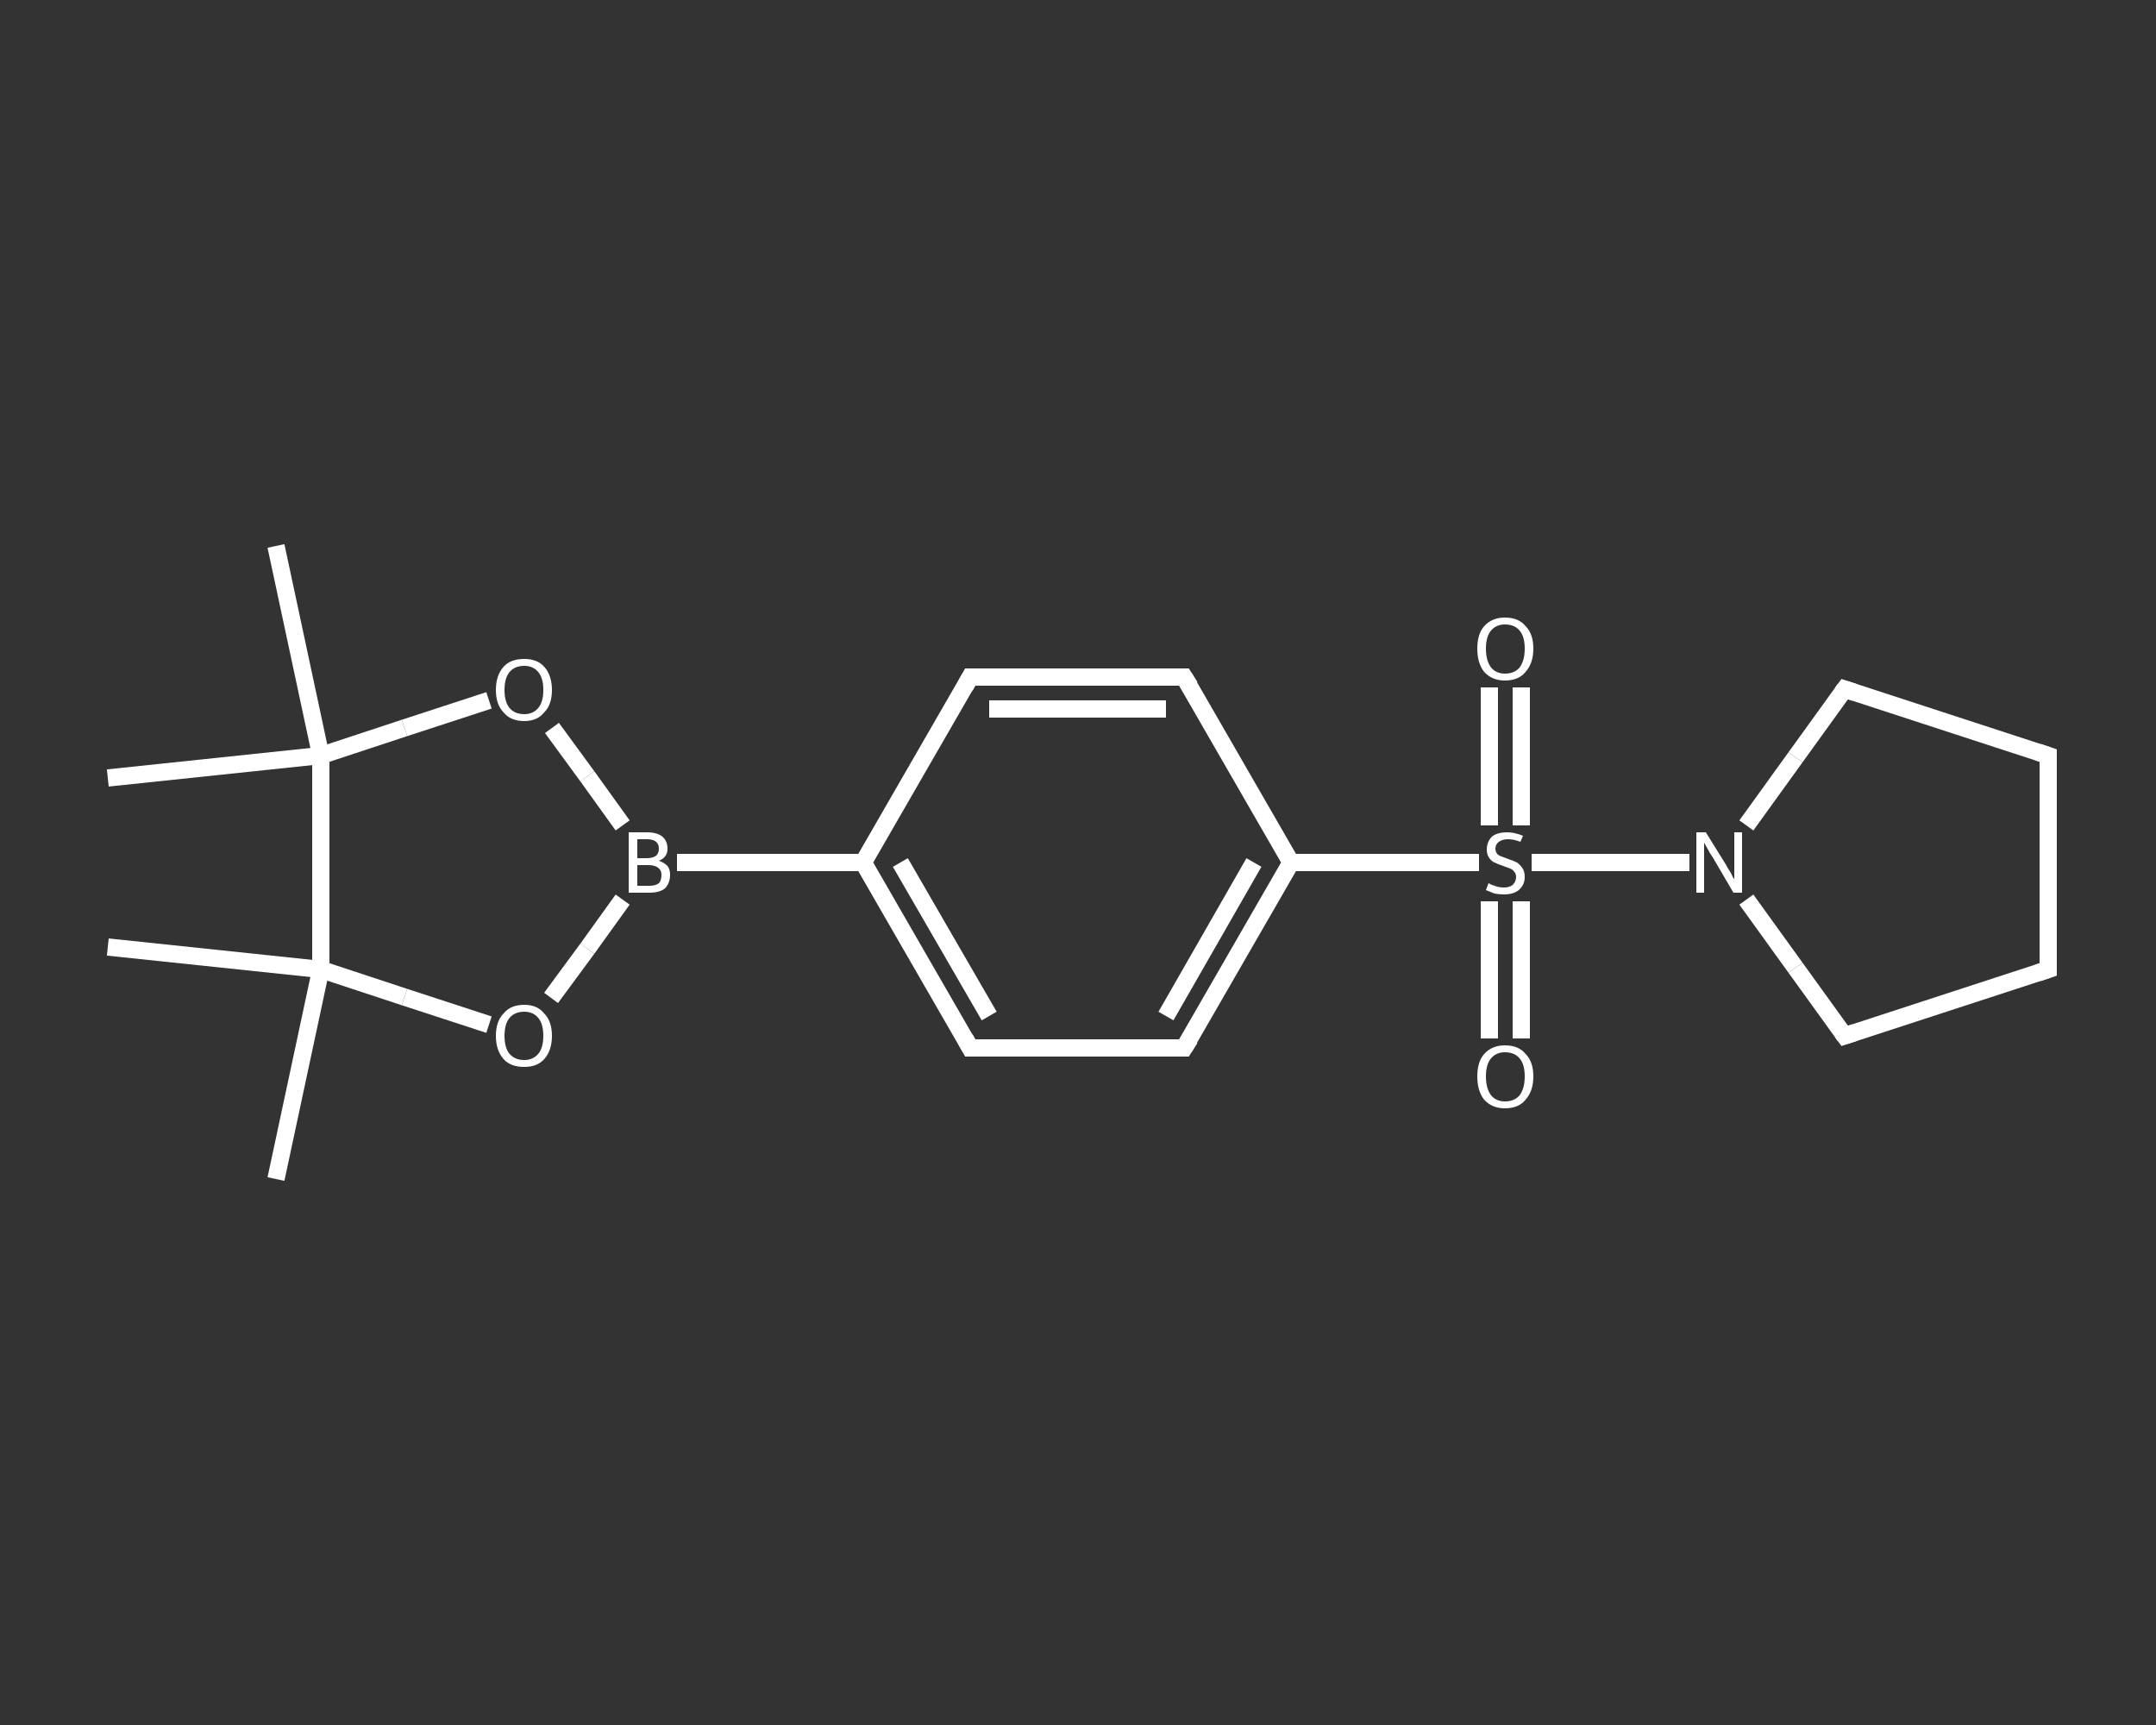 <?xml version='1.0' encoding='iso-8859-1'?>
<svg version='1.1' baseProfile='full'
              xmlns='http://www.w3.org/2000/svg'
                      xmlns:rdkit='http://www.rdkit.org/xml'
                      xmlns:xlink='http://www.w3.org/1999/xlink'
                  xml:space='preserve'
width='250px' height='200px' viewBox='0 0 250 200'>
<rect x="0" y="0" width="250" height="200" fill="#333333" stroke="none"/>
<!-- END OF HEADER -->
<rect style='opacity:1.0;fill:transparent;stroke:none' width='250.0' height='200.0' x='0.0' y='0.0'> </rect>
<path class='bond-0 atom-0 atom-1' d='M 32.0,136.7 L 37.2,112.4' style='fill:none;fill-rule:evenodd;stroke:#FFFFFF;stroke-width:2.0px;stroke-linecap:butt;stroke-linejoin:miter;stroke-opacity:1' />
<path class='bond-1 atom-1 atom-2' d='M 37.2,112.4 L 12.5,109.8' style='fill:none;fill-rule:evenodd;stroke:#FFFFFF;stroke-width:2.0px;stroke-linecap:butt;stroke-linejoin:miter;stroke-opacity:1' />
<path class='bond-2 atom-1 atom-3' d='M 37.2,112.4 L 46.9,115.6' style='fill:none;fill-rule:evenodd;stroke:#FFFFFF;stroke-width:2.0px;stroke-linecap:butt;stroke-linejoin:miter;stroke-opacity:1' />
<path class='bond-2 atom-1 atom-3' d='M 46.9,115.6 L 56.7,118.8' style='fill:none;fill-rule:evenodd;stroke:#FFFFFF;stroke-width:2.0px;stroke-linecap:butt;stroke-linejoin:miter;stroke-opacity:1' />
<path class='bond-3 atom-3 atom-4' d='M 63.9,115.7 L 68.1,110.0' style='fill:none;fill-rule:evenodd;stroke:#FFFFFF;stroke-width:2.0px;stroke-linecap:butt;stroke-linejoin:miter;stroke-opacity:1' />
<path class='bond-3 atom-3 atom-4' d='M 68.1,110.0 L 72.2,104.3' style='fill:none;fill-rule:evenodd;stroke:#FFFFFF;stroke-width:2.0px;stroke-linecap:butt;stroke-linejoin:miter;stroke-opacity:1' />
<path class='bond-4 atom-4 atom-5' d='M 78.5,100.0 L 100.1,100.0' style='fill:none;fill-rule:evenodd;stroke:#FFFFFF;stroke-width:2.0px;stroke-linecap:butt;stroke-linejoin:miter;stroke-opacity:1' />
<path class='bond-5 atom-5 atom-6' d='M 100.1,100.0 L 112.5,121.5' style='fill:none;fill-rule:evenodd;stroke:#FFFFFF;stroke-width:2.0px;stroke-linecap:butt;stroke-linejoin:miter;stroke-opacity:1' />
<path class='bond-5 atom-5 atom-6' d='M 104.4,100.0 L 114.7,117.8' style='fill:none;fill-rule:evenodd;stroke:#FFFFFF;stroke-width:2.0px;stroke-linecap:butt;stroke-linejoin:miter;stroke-opacity:1' />
<path class='bond-6 atom-6 atom-7' d='M 112.5,121.5 L 137.3,121.5' style='fill:none;fill-rule:evenodd;stroke:#FFFFFF;stroke-width:2.0px;stroke-linecap:butt;stroke-linejoin:miter;stroke-opacity:1' />
<path class='bond-7 atom-7 atom-8' d='M 137.3,121.5 L 149.7,100.0' style='fill:none;fill-rule:evenodd;stroke:#FFFFFF;stroke-width:2.0px;stroke-linecap:butt;stroke-linejoin:miter;stroke-opacity:1' />
<path class='bond-7 atom-7 atom-8' d='M 135.2,117.8 L 145.4,100.0' style='fill:none;fill-rule:evenodd;stroke:#FFFFFF;stroke-width:2.0px;stroke-linecap:butt;stroke-linejoin:miter;stroke-opacity:1' />
<path class='bond-8 atom-8 atom-9' d='M 149.7,100.0 L 160.6,100.0' style='fill:none;fill-rule:evenodd;stroke:#FFFFFF;stroke-width:2.0px;stroke-linecap:butt;stroke-linejoin:miter;stroke-opacity:1' />
<path class='bond-8 atom-8 atom-9' d='M 160.6,100.0 L 171.5,100.0' style='fill:none;fill-rule:evenodd;stroke:#FFFFFF;stroke-width:2.0px;stroke-linecap:butt;stroke-linejoin:miter;stroke-opacity:1' />
<path class='bond-9 atom-9 atom-10' d='M 172.7,104.5 L 172.7,112.5' style='fill:none;fill-rule:evenodd;stroke:#FFFFFF;stroke-width:2.0px;stroke-linecap:butt;stroke-linejoin:miter;stroke-opacity:1' />
<path class='bond-9 atom-9 atom-10' d='M 172.7,112.5 L 172.7,120.4' style='fill:none;fill-rule:evenodd;stroke:#FFFFFF;stroke-width:2.0px;stroke-linecap:butt;stroke-linejoin:miter;stroke-opacity:1' />
<path class='bond-9 atom-9 atom-10' d='M 176.4,104.5 L 176.4,112.5' style='fill:none;fill-rule:evenodd;stroke:#FFFFFF;stroke-width:2.0px;stroke-linecap:butt;stroke-linejoin:miter;stroke-opacity:1' />
<path class='bond-9 atom-9 atom-10' d='M 176.4,112.5 L 176.4,120.4' style='fill:none;fill-rule:evenodd;stroke:#FFFFFF;stroke-width:2.0px;stroke-linecap:butt;stroke-linejoin:miter;stroke-opacity:1' />
<path class='bond-10 atom-9 atom-11' d='M 176.4,95.7 L 176.4,87.7' style='fill:none;fill-rule:evenodd;stroke:#FFFFFF;stroke-width:2.0px;stroke-linecap:butt;stroke-linejoin:miter;stroke-opacity:1' />
<path class='bond-10 atom-9 atom-11' d='M 176.4,87.7 L 176.4,79.7' style='fill:none;fill-rule:evenodd;stroke:#FFFFFF;stroke-width:2.0px;stroke-linecap:butt;stroke-linejoin:miter;stroke-opacity:1' />
<path class='bond-10 atom-9 atom-11' d='M 172.7,95.7 L 172.7,87.7' style='fill:none;fill-rule:evenodd;stroke:#FFFFFF;stroke-width:2.0px;stroke-linecap:butt;stroke-linejoin:miter;stroke-opacity:1' />
<path class='bond-10 atom-9 atom-11' d='M 172.7,87.7 L 172.7,79.7' style='fill:none;fill-rule:evenodd;stroke:#FFFFFF;stroke-width:2.0px;stroke-linecap:butt;stroke-linejoin:miter;stroke-opacity:1' />
<path class='bond-11 atom-9 atom-12' d='M 177.6,100.0 L 186.7,100.0' style='fill:none;fill-rule:evenodd;stroke:#FFFFFF;stroke-width:2.0px;stroke-linecap:butt;stroke-linejoin:miter;stroke-opacity:1' />
<path class='bond-11 atom-9 atom-12' d='M 186.7,100.0 L 195.9,100.0' style='fill:none;fill-rule:evenodd;stroke:#FFFFFF;stroke-width:2.0px;stroke-linecap:butt;stroke-linejoin:miter;stroke-opacity:1' />
<path class='bond-12 atom-12 atom-13' d='M 202.5,95.7 L 208.2,87.8' style='fill:none;fill-rule:evenodd;stroke:#FFFFFF;stroke-width:2.0px;stroke-linecap:butt;stroke-linejoin:miter;stroke-opacity:1' />
<path class='bond-12 atom-12 atom-13' d='M 208.2,87.8 L 213.9,79.9' style='fill:none;fill-rule:evenodd;stroke:#FFFFFF;stroke-width:2.0px;stroke-linecap:butt;stroke-linejoin:miter;stroke-opacity:1' />
<path class='bond-13 atom-13 atom-14' d='M 213.9,79.9 L 237.5,87.6' style='fill:none;fill-rule:evenodd;stroke:#FFFFFF;stroke-width:2.0px;stroke-linecap:butt;stroke-linejoin:miter;stroke-opacity:1' />
<path class='bond-14 atom-14 atom-15' d='M 237.5,87.6 L 237.5,112.4' style='fill:none;fill-rule:evenodd;stroke:#FFFFFF;stroke-width:2.0px;stroke-linecap:butt;stroke-linejoin:miter;stroke-opacity:1' />
<path class='bond-15 atom-15 atom-16' d='M 237.5,112.4 L 213.9,120.1' style='fill:none;fill-rule:evenodd;stroke:#FFFFFF;stroke-width:2.0px;stroke-linecap:butt;stroke-linejoin:miter;stroke-opacity:1' />
<path class='bond-16 atom-8 atom-17' d='M 149.7,100.0 L 137.3,78.5' style='fill:none;fill-rule:evenodd;stroke:#FFFFFF;stroke-width:2.0px;stroke-linecap:butt;stroke-linejoin:miter;stroke-opacity:1' />
<path class='bond-17 atom-17 atom-18' d='M 137.3,78.5 L 112.5,78.5' style='fill:none;fill-rule:evenodd;stroke:#FFFFFF;stroke-width:2.0px;stroke-linecap:butt;stroke-linejoin:miter;stroke-opacity:1' />
<path class='bond-17 atom-17 atom-18' d='M 135.2,82.2 L 114.7,82.2' style='fill:none;fill-rule:evenodd;stroke:#FFFFFF;stroke-width:2.0px;stroke-linecap:butt;stroke-linejoin:miter;stroke-opacity:1' />
<path class='bond-18 atom-4 atom-19' d='M 72.2,95.7 L 68.1,90.0' style='fill:none;fill-rule:evenodd;stroke:#FFFFFF;stroke-width:2.0px;stroke-linecap:butt;stroke-linejoin:miter;stroke-opacity:1' />
<path class='bond-18 atom-4 atom-19' d='M 68.1,90.0 L 64.0,84.4' style='fill:none;fill-rule:evenodd;stroke:#FFFFFF;stroke-width:2.0px;stroke-linecap:butt;stroke-linejoin:miter;stroke-opacity:1' />
<path class='bond-19 atom-19 atom-20' d='M 56.7,81.2 L 46.9,84.4' style='fill:none;fill-rule:evenodd;stroke:#FFFFFF;stroke-width:2.0px;stroke-linecap:butt;stroke-linejoin:miter;stroke-opacity:1' />
<path class='bond-19 atom-19 atom-20' d='M 46.9,84.4 L 37.2,87.6' style='fill:none;fill-rule:evenodd;stroke:#FFFFFF;stroke-width:2.0px;stroke-linecap:butt;stroke-linejoin:miter;stroke-opacity:1' />
<path class='bond-20 atom-20 atom-21' d='M 37.2,87.6 L 12.5,90.2' style='fill:none;fill-rule:evenodd;stroke:#FFFFFF;stroke-width:2.0px;stroke-linecap:butt;stroke-linejoin:miter;stroke-opacity:1' />
<path class='bond-21 atom-20 atom-22' d='M 37.2,87.6 L 32.0,63.3' style='fill:none;fill-rule:evenodd;stroke:#FFFFFF;stroke-width:2.0px;stroke-linecap:butt;stroke-linejoin:miter;stroke-opacity:1' />
<path class='bond-22 atom-20 atom-1' d='M 37.2,87.6 L 37.2,112.4' style='fill:none;fill-rule:evenodd;stroke:#FFFFFF;stroke-width:2.0px;stroke-linecap:butt;stroke-linejoin:miter;stroke-opacity:1' />
<path class='bond-23 atom-18 atom-5' d='M 112.5,78.5 L 100.1,100.0' style='fill:none;fill-rule:evenodd;stroke:#FFFFFF;stroke-width:2.0px;stroke-linecap:butt;stroke-linejoin:miter;stroke-opacity:1' />
<path class='bond-24 atom-16 atom-12' d='M 213.9,120.1 L 208.2,112.2' style='fill:none;fill-rule:evenodd;stroke:#FFFFFF;stroke-width:2.0px;stroke-linecap:butt;stroke-linejoin:miter;stroke-opacity:1' />
<path class='bond-24 atom-16 atom-12' d='M 208.2,112.2 L 202.5,104.3' style='fill:none;fill-rule:evenodd;stroke:#FFFFFF;stroke-width:2.0px;stroke-linecap:butt;stroke-linejoin:miter;stroke-opacity:1' />
<path d='M 111.9,120.4 L 112.5,121.5 L 113.8,121.5' style='fill:none;stroke:#FFFFFF;stroke-width:2.0px;stroke-linecap:butt;stroke-linejoin:miter;stroke-opacity:1;' />
<path d='M 136.1,121.5 L 137.3,121.5 L 138.0,120.4' style='fill:none;stroke:#FFFFFF;stroke-width:2.0px;stroke-linecap:butt;stroke-linejoin:miter;stroke-opacity:1;' />
<path d='M 213.6,80.3 L 213.9,79.9 L 215.1,80.3' style='fill:none;stroke:#FFFFFF;stroke-width:2.0px;stroke-linecap:butt;stroke-linejoin:miter;stroke-opacity:1;' />
<path d='M 236.3,87.2 L 237.5,87.6 L 237.5,88.8' style='fill:none;stroke:#FFFFFF;stroke-width:2.0px;stroke-linecap:butt;stroke-linejoin:miter;stroke-opacity:1;' />
<path d='M 237.5,111.2 L 237.5,112.4 L 236.3,112.8' style='fill:none;stroke:#FFFFFF;stroke-width:2.0px;stroke-linecap:butt;stroke-linejoin:miter;stroke-opacity:1;' />
<path d='M 215.1,119.7 L 213.9,120.1 L 213.6,119.7' style='fill:none;stroke:#FFFFFF;stroke-width:2.0px;stroke-linecap:butt;stroke-linejoin:miter;stroke-opacity:1;' />
<path d='M 138.0,79.6 L 137.3,78.5 L 136.1,78.5' style='fill:none;stroke:#FFFFFF;stroke-width:2.0px;stroke-linecap:butt;stroke-linejoin:miter;stroke-opacity:1;' />
<path d='M 113.8,78.5 L 112.5,78.5 L 111.9,79.6' style='fill:none;stroke:#FFFFFF;stroke-width:2.0px;stroke-linecap:butt;stroke-linejoin:miter;stroke-opacity:1;' />
<path class='atom-3' d='M 57.5 120.1
Q 57.5 118.4, 58.4 117.5
Q 59.2 116.5, 60.8 116.5
Q 62.3 116.5, 63.1 117.5
Q 64.0 118.4, 64.0 120.1
Q 64.0 121.8, 63.1 122.8
Q 62.3 123.7, 60.8 123.7
Q 59.2 123.7, 58.4 122.8
Q 57.5 121.8, 57.5 120.1
M 60.8 122.9
Q 61.8 122.9, 62.4 122.2
Q 63.0 121.5, 63.0 120.1
Q 63.0 118.7, 62.4 118.0
Q 61.8 117.3, 60.8 117.3
Q 59.7 117.3, 59.1 118.0
Q 58.5 118.7, 58.5 120.1
Q 58.5 121.5, 59.1 122.2
Q 59.7 122.9, 60.8 122.9
' fill='#FFFFFF'/>
<path class='atom-4' d='M 76.4 99.8
Q 77.0 100.0, 77.4 100.4
Q 77.7 100.8, 77.7 101.4
Q 77.7 102.4, 77.1 103.0
Q 76.5 103.5, 75.3 103.5
L 72.9 103.5
L 72.9 96.5
L 75.0 96.5
Q 76.2 96.5, 76.8 97.0
Q 77.4 97.5, 77.4 98.4
Q 77.4 99.4, 76.4 99.8
M 73.9 97.3
L 73.9 99.5
L 75.0 99.5
Q 75.7 99.5, 76.1 99.2
Q 76.4 98.9, 76.4 98.4
Q 76.4 97.3, 75.0 97.3
L 73.9 97.3
M 75.3 102.7
Q 76.0 102.7, 76.4 102.4
Q 76.7 102.1, 76.7 101.4
Q 76.7 100.9, 76.3 100.6
Q 75.9 100.3, 75.2 100.3
L 73.9 100.3
L 73.9 102.7
L 75.3 102.7
' fill='#FFFFFF'/>
<path class='atom-9' d='M 172.6 102.4
Q 172.6 102.4, 173.0 102.6
Q 173.3 102.7, 173.6 102.8
Q 174.0 102.9, 174.4 102.9
Q 175.0 102.9, 175.4 102.6
Q 175.8 102.2, 175.8 101.7
Q 175.8 101.3, 175.6 101.1
Q 175.4 100.8, 175.1 100.7
Q 174.8 100.6, 174.3 100.4
Q 173.7 100.2, 173.3 100.0
Q 173.0 99.9, 172.7 99.5
Q 172.4 99.1, 172.4 98.5
Q 172.4 97.6, 173.0 97.0
Q 173.6 96.5, 174.8 96.5
Q 175.6 96.5, 176.6 96.9
L 176.3 97.6
Q 175.5 97.3, 174.9 97.3
Q 174.2 97.3, 173.8 97.6
Q 173.4 97.9, 173.4 98.4
Q 173.4 98.7, 173.6 99.0
Q 173.8 99.2, 174.1 99.3
Q 174.4 99.4, 174.9 99.6
Q 175.5 99.8, 175.9 100.0
Q 176.2 100.2, 176.5 100.6
Q 176.8 101.0, 176.8 101.7
Q 176.8 102.6, 176.1 103.2
Q 175.5 103.7, 174.4 103.7
Q 173.8 103.7, 173.3 103.6
Q 172.8 103.4, 172.3 103.2
L 172.6 102.4
' fill='#FFFFFF'/>
<path class='atom-10' d='M 171.3 124.8
Q 171.3 123.1, 172.1 122.2
Q 173.0 121.2, 174.5 121.2
Q 176.1 121.2, 176.9 122.2
Q 177.8 123.1, 177.8 124.8
Q 177.8 126.5, 176.9 127.5
Q 176.1 128.5, 174.5 128.5
Q 173.0 128.5, 172.1 127.5
Q 171.3 126.5, 171.3 124.8
M 174.5 127.7
Q 175.6 127.7, 176.2 127.0
Q 176.8 126.2, 176.8 124.8
Q 176.8 123.4, 176.2 122.7
Q 175.6 122.0, 174.5 122.0
Q 173.5 122.0, 172.9 122.7
Q 172.3 123.4, 172.3 124.8
Q 172.3 126.2, 172.9 127.0
Q 173.5 127.7, 174.5 127.7
' fill='#FFFFFF'/>
<path class='atom-11' d='M 171.3 75.2
Q 171.3 73.5, 172.1 72.6
Q 173.0 71.6, 174.5 71.6
Q 176.1 71.6, 176.9 72.6
Q 177.8 73.5, 177.8 75.2
Q 177.8 76.9, 176.9 77.9
Q 176.1 78.9, 174.5 78.9
Q 173.0 78.9, 172.1 77.9
Q 171.3 76.9, 171.3 75.2
M 174.5 78.1
Q 175.6 78.1, 176.2 77.4
Q 176.8 76.6, 176.8 75.2
Q 176.8 73.8, 176.2 73.1
Q 175.6 72.4, 174.5 72.4
Q 173.5 72.4, 172.9 73.1
Q 172.3 73.8, 172.3 75.2
Q 172.3 76.6, 172.9 77.4
Q 173.5 78.1, 174.5 78.1
' fill='#FFFFFF'/>
<path class='atom-12' d='M 197.8 96.5
L 200.1 100.2
Q 200.3 100.6, 200.7 101.2
Q 201.0 101.9, 201.1 101.9
L 201.1 96.5
L 202.0 96.5
L 202.0 103.5
L 201.0 103.5
L 198.6 99.4
Q 198.3 99.0, 198.0 98.4
Q 197.7 97.9, 197.6 97.7
L 197.6 103.5
L 196.7 103.5
L 196.7 96.5
L 197.8 96.5
' fill='#FFFFFF'/>
<path class='atom-19' d='M 57.5 80.0
Q 57.5 78.3, 58.4 77.3
Q 59.2 76.4, 60.8 76.4
Q 62.3 76.4, 63.1 77.3
Q 64.0 78.3, 64.0 80.0
Q 64.0 81.7, 63.1 82.6
Q 62.3 83.6, 60.8 83.6
Q 59.2 83.6, 58.4 82.6
Q 57.5 81.7, 57.5 80.0
M 60.8 82.8
Q 61.8 82.8, 62.4 82.1
Q 63.0 81.4, 63.0 80.0
Q 63.0 78.6, 62.4 77.9
Q 61.8 77.2, 60.8 77.2
Q 59.7 77.2, 59.1 77.9
Q 58.5 78.6, 58.5 80.0
Q 58.5 81.4, 59.1 82.1
Q 59.7 82.8, 60.8 82.8
' fill='#FFFFFF'/>
</svg>
